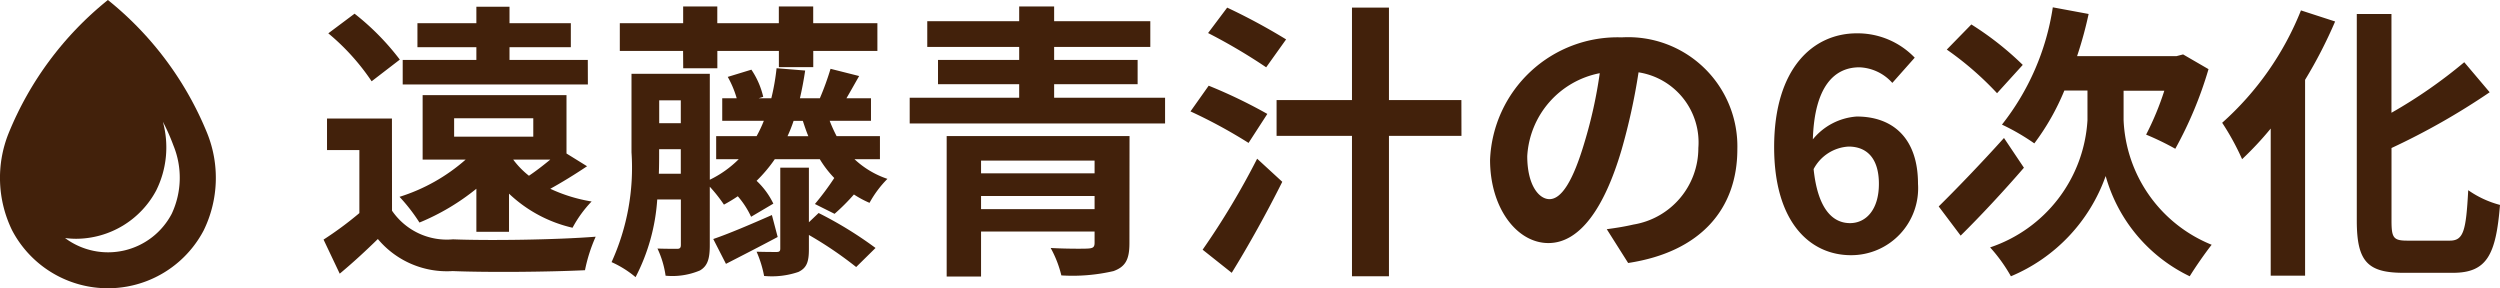 <svg xmlns="http://www.w3.org/2000/svg" width="95.194" height="10.977" viewBox="0 0 95.194 10.977"><defs><style>.a{fill:#42210b;}</style></defs><g transform="translate(-15420.999 10649.563)"><path class="a" d="M72.325,5.074A12.59,12.59,0,0,0,68.544,0a12.59,12.59,0,0,0-3.781,5.074,4.553,4.553,0,0,0,.135,3.7,4.119,4.119,0,0,0,7.292,0,4.552,4.552,0,0,0,.135-3.7Zm-1.35,3.064a2.737,2.737,0,0,1-4.063.926,3.331,3.331,0,0,0,.43.028,3.471,3.471,0,0,0,3.039-1.836,3.684,3.684,0,0,0,.256-2.62,7.407,7.407,0,0,1,.4.9,3.239,3.239,0,0,1-.061,2.6Z" transform="translate(15356.564 -10649.563)"/><path class="a" d="M5.291-5.06H8.305v.7H5.291ZM8.954-3.487c-.253.209-.55.44-.814.616a3.2,3.2,0,0,1-.6-.616ZM7.381-.737V-2.189A5.208,5.208,0,0,0,9.8-.891a4.491,4.491,0,0,1,.726-1,5.99,5.99,0,0,1-1.573-.484c.44-.242.924-.539,1.4-.858L9.57-3.718V-5.94H4.092v2.453H5.731A6.935,6.935,0,0,1,3.212-2.068a6.714,6.714,0,0,1,.759.979A8.677,8.677,0,0,0,6.138-2.376V-.737Zm3-6.545H7.4v-.484H9.735v-.913H7.4v-.627H6.138v.627H3.894v.913H6.138v.484H3.333v.935h7.051ZM3.223-7.293A9.559,9.559,0,0,0,1.5-9.042l-1,.748a8.572,8.572,0,0,1,1.65,1.826Zm-.3,2.244H.451v1.2H1.683v2.4A13.182,13.182,0,0,1,.319-.44L.935.858C1.5.385,1.947-.033,2.387-.462A3.427,3.427,0,0,0,5.236.759C6.578.814,8.91.792,10.274.726A5.964,5.964,0,0,1,10.681-.55c-1.518.121-4.114.154-5.434.1A2.53,2.53,0,0,1,2.926-1.54ZM14.014-6.963h1.3v-.66h2.343v.616h1.309v-.616h2.442V-8.679H18.964v-.638H17.655v.638H15.312v-.638h-1.3v.638H11.6v1.056h2.409Zm3.377,5.588c-.825.363-1.65.715-2.233.913l.484.946c.6-.308,1.309-.671,1.969-1.023ZM18.8-1.1V-3.179H17.71V-.1c0,.1-.033.132-.143.132s-.451,0-.759-.011a4.252,4.252,0,0,1,.286.924A3.126,3.126,0,0,0,18.4.792c.319-.154.4-.385.4-.869V-.616A14.471,14.471,0,0,1,20.6.605l.737-.726a14.675,14.675,0,0,0-2.167-1.331Zm-.814-3.278a5.354,5.354,0,0,0,.231-.583h.352c.066.2.132.4.209.583Zm-4.9,1.43c.011-.286.011-.561.011-.814v-.121h.825v.935Zm.836-2.794v.869H13.1v-.869ZM21.505-3.5v-.88h-1.65a5.559,5.559,0,0,1-.264-.583h1.573v-.858h-.935c.143-.242.308-.539.484-.847l-1.089-.275a10.534,10.534,0,0,1-.407,1.122h-.759q.116-.495.2-1.056l-1.089-.088a8.522,8.522,0,0,1-.2,1.144h-.484l.176-.055a3.086,3.086,0,0,0-.451-1.034l-.9.275a3.755,3.755,0,0,1,.341.814H15.5v.858h1.584a4.735,4.735,0,0,1-.275.583h-1.54v.88h.858a4.05,4.05,0,0,1-1.1.781V-6.754H12.045v2.992a8.671,8.671,0,0,1-.759,4.18A3.876,3.876,0,0,1,12.2.99a7.469,7.469,0,0,0,.825-2.959h.9V-.242c0,.11-.033.154-.143.154s-.429,0-.748-.011A3.594,3.594,0,0,1,13.343.935a2.7,2.7,0,0,0,1.309-.2c.3-.176.374-.462.374-.968V-2.453a5.743,5.743,0,0,1,.539.682,6.1,6.1,0,0,0,.528-.319,3.314,3.314,0,0,1,.506.781l.847-.5a2.924,2.924,0,0,0-.638-.869A5.509,5.509,0,0,0,17.5-3.5h1.716a3.977,3.977,0,0,0,.55.715,10.493,10.493,0,0,1-.737.99l.748.374a7.72,7.72,0,0,0,.737-.737,3.845,3.845,0,0,0,.594.319,4.037,4.037,0,0,1,.682-.913A3.434,3.434,0,0,1,20.537-3.5Zm3.85,1.9V-2.1h4.323V-1.6Zm4.323-1.848v.484H25.355v-.484Zm1.331-.935H24.046V.968h1.309V-.748h4.323v.429c0,.165-.055.209-.253.22-.165.011-.88.011-1.419-.022A4.2,4.2,0,0,1,28.413.924,6.909,6.909,0,0,0,30.4.759c.451-.165.605-.44.605-1.056ZM28.138-5.841v-.517h3.179v-.924H28.138v-.495H31.8v-.979H28.138v-.561H26.807v.561h-3.5v.979h3.5v.495H23.716v.924h3.091v.517H22.638v.979h9.724v-.979Zm8.833-2.222a23.216,23.216,0,0,0-2.244-1.21L34-8.305A21.4,21.4,0,0,1,36.212-7Zm-.715,2.838A19.225,19.225,0,0,0,34.023-6.3l-.693.979a19.259,19.259,0,0,1,2.211,1.2ZM34.9.825c.66-1.067,1.353-2.321,1.925-3.465l-.957-.88A29.3,29.3,0,0,1,33.792-.055Zm8.745-6.578H40.887v-3.52H39.479v3.52H36.608v1.364h2.871V.957h1.408V-4.389h2.761ZM47-1.98c-.407,0-.847-.539-.847-1.639a3.416,3.416,0,0,1,2.761-3.157,17.485,17.485,0,0,1-.583,2.64C47.894-2.662,47.454-1.98,47-1.98ZM49.995.451c2.75-.418,4.158-2.046,4.158-4.334a4.157,4.157,0,0,0-4.4-4.257,4.858,4.858,0,0,0-5.016,4.664c0,1.837,1.023,3.168,2.222,3.168S49.093-1.65,49.742-3.85a23.673,23.673,0,0,0,.649-2.959,2.7,2.7,0,0,1,2.277,2.882,2.949,2.949,0,0,1-2.475,2.915c-.286.066-.594.121-1.012.176Zm8.448-1.518c-.682,0-1.232-.572-1.386-2.057a1.607,1.607,0,0,1,1.331-.858c.7,0,1.155.451,1.155,1.419C59.543-1.573,59.048-1.067,58.443-1.067Zm2.464-6.3A3.016,3.016,0,0,0,58.7-8.294c-1.639,0-3.146,1.3-3.146,4.334,0,2.871,1.375,4.114,2.926,4.114a2.549,2.549,0,0,0,2.552-2.717c0-1.749-.968-2.563-2.332-2.563a2.369,2.369,0,0,0-1.672.869C57.09-6.292,57.86-7,58.8-7a1.767,1.767,0,0,1,1.254.594Zm4.114.275a11.669,11.669,0,0,0-1.958-1.54l-.935.957a11.932,11.932,0,0,1,1.914,1.661Zm-.715,2.783c-.9,1-1.881,2.013-2.486,2.607l.836,1.111c.748-.737,1.639-1.694,2.409-2.585Zm4.554-1.8h1.551a10.837,10.837,0,0,1-.693,1.672,10.4,10.4,0,0,1,1.111.539A14.9,14.9,0,0,0,72.094-6.93l-.968-.561-.253.066H67.089a14.977,14.977,0,0,0,.44-1.606l-1.364-.253a9.489,9.489,0,0,1-1.936,4.466,8.4,8.4,0,0,1,1.232.715,9.124,9.124,0,0,0,1.144-2.013h.88v1.133a5.447,5.447,0,0,1-3.707,4.84,6.079,6.079,0,0,1,.792,1.1A6.482,6.482,0,0,0,68.178-2.86a6.038,6.038,0,0,0,3.2,3.817c.209-.341.583-.88.836-1.2A5.362,5.362,0,0,1,68.86-4.994Zm6.754-3.058a11.367,11.367,0,0,1-3,4.279,9.6,9.6,0,0,1,.759,1.386,12.463,12.463,0,0,0,1.089-1.166V.935h1.309V-6.523a17.716,17.716,0,0,0,1.144-2.222ZM79.662-.4c-.528,0-.6-.11-.6-.759V-3.927A26.647,26.647,0,0,0,82.8-6.05l-.968-1.144a18.709,18.709,0,0,1-2.772,1.925V-9.031h-1.32v7.865c0,1.551.4,1.991,1.782,1.991H81.4c1.3,0,1.639-.693,1.793-2.585a3.776,3.776,0,0,1-1.21-.561C81.9-.77,81.807-.4,81.279-.4Z" transform="translate(15433 -10640)"/></g></svg>